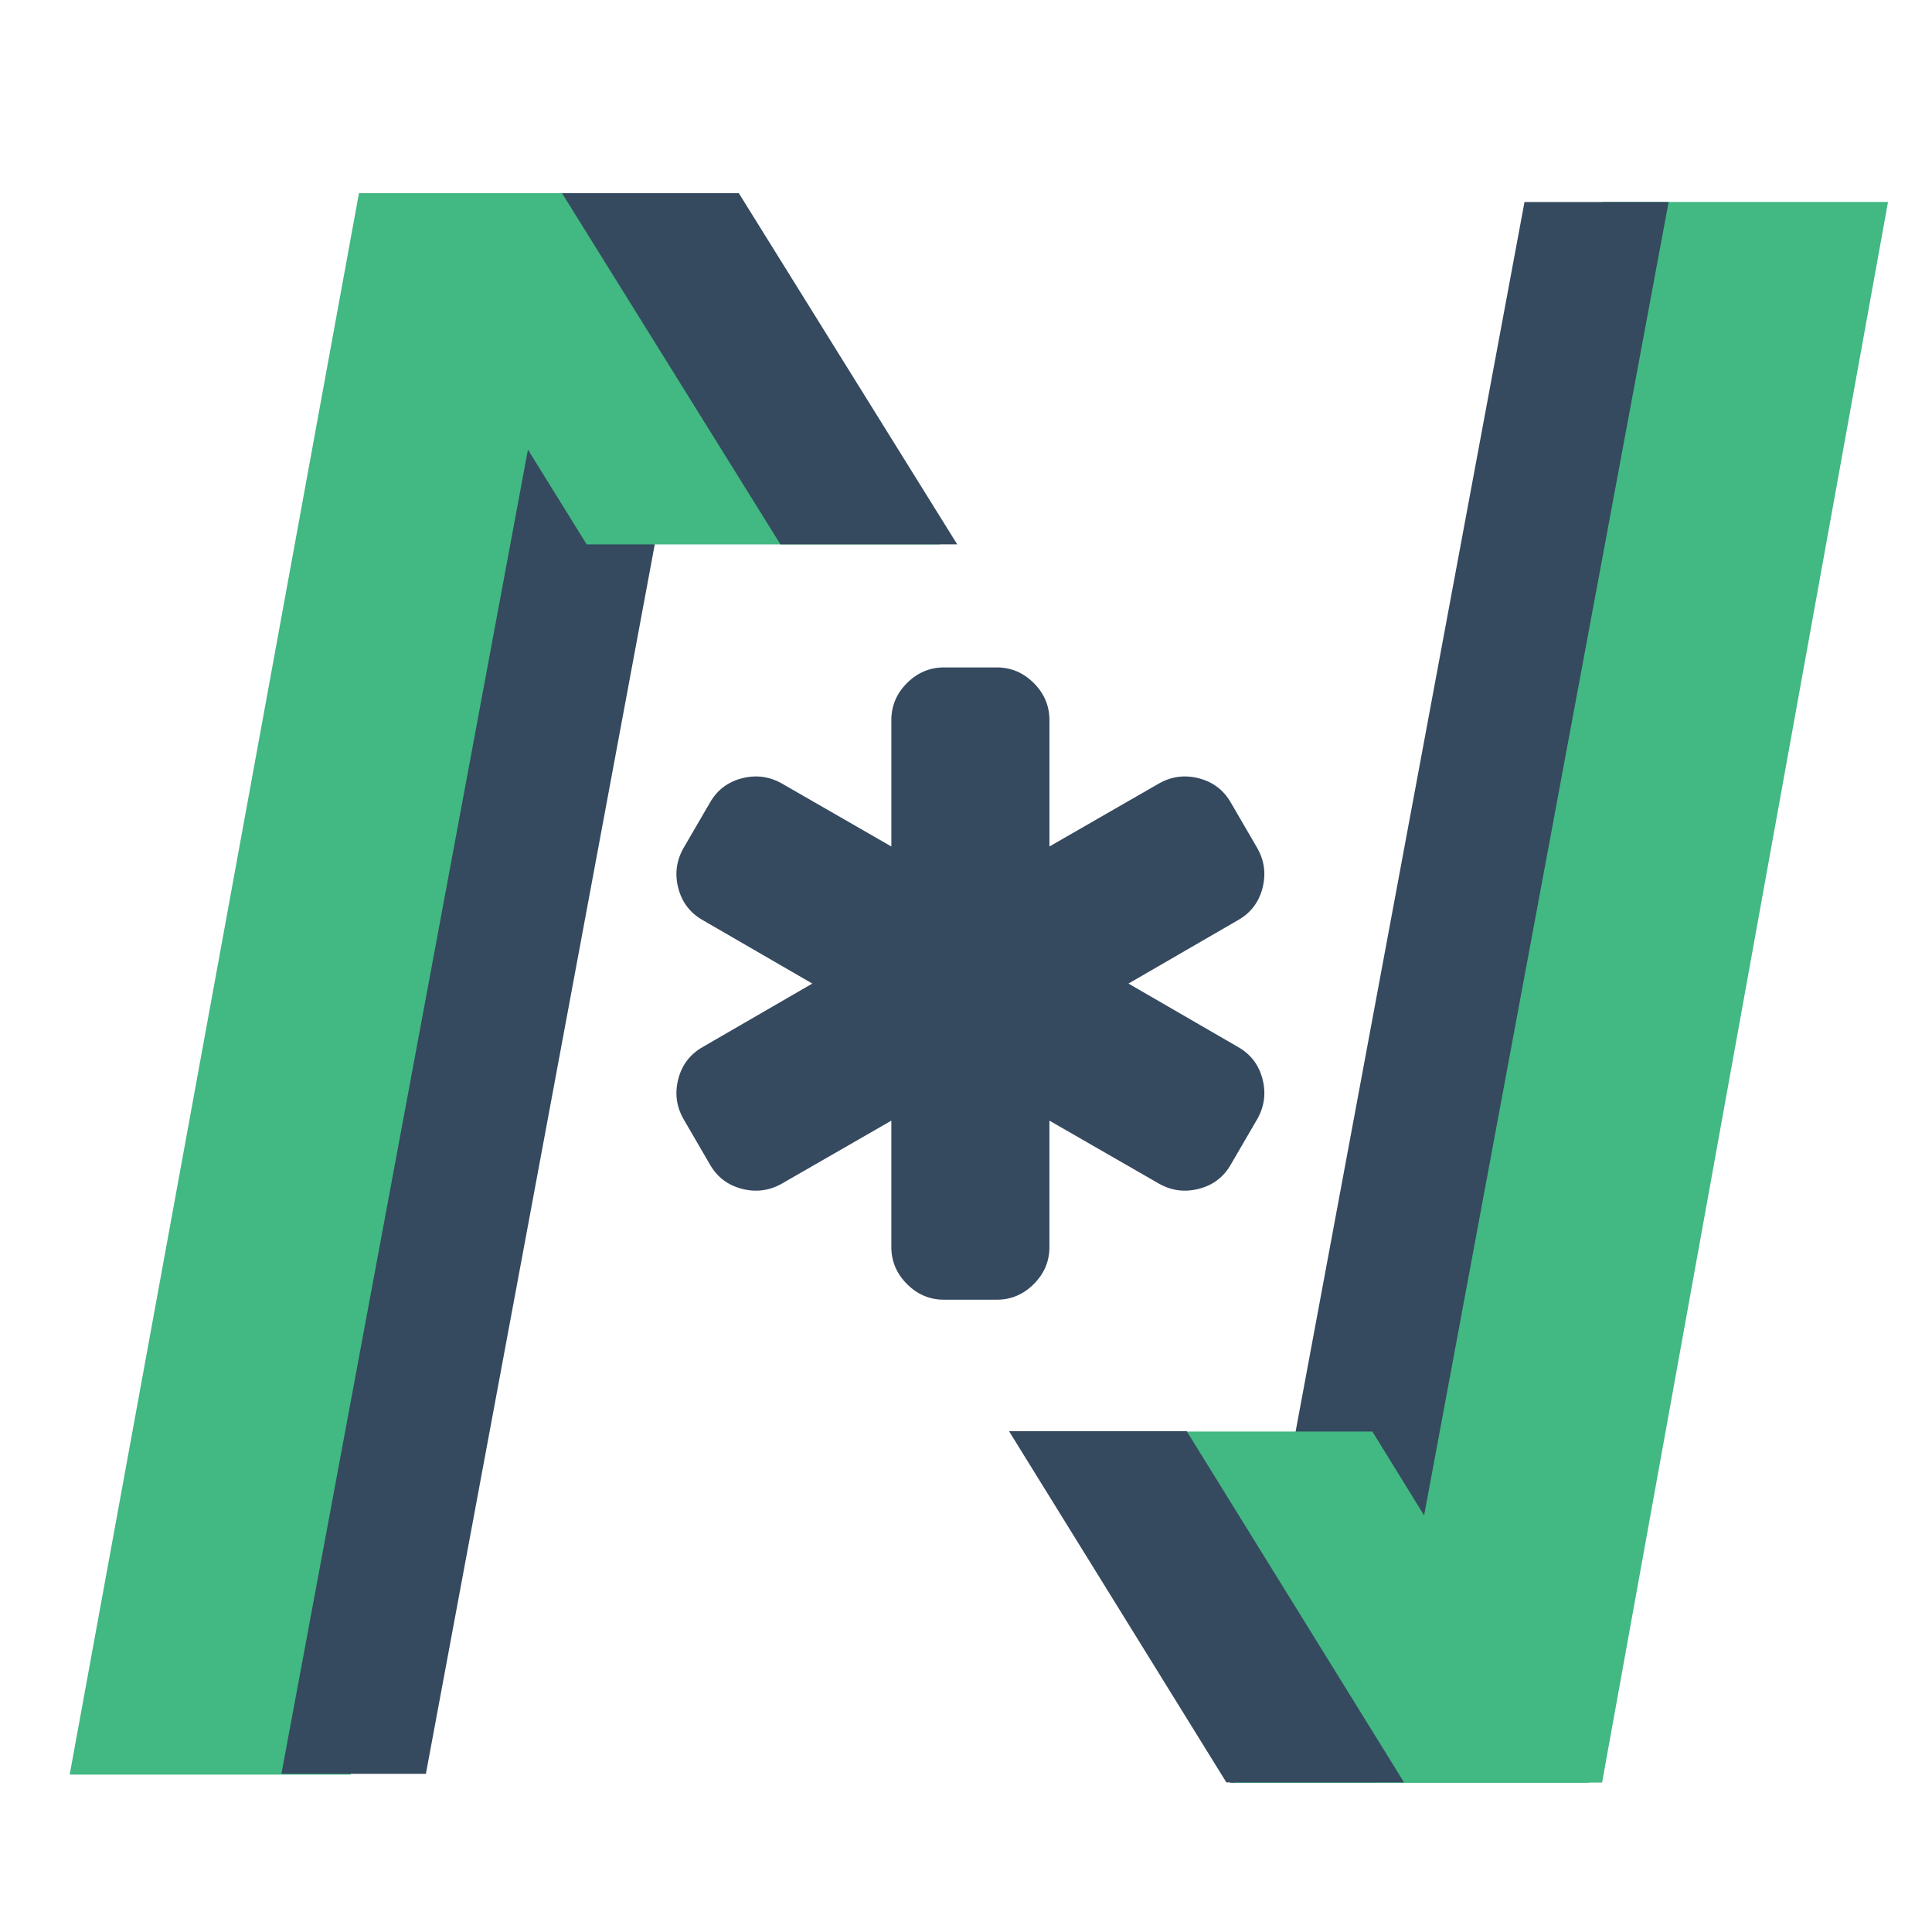 <svg width="320" height="320" viewBox="0 0 220 220" fill="none" xmlns="http://www.w3.org/2000/svg">
  <rect fill="#42b882" width="32" height="183" x="-76.9" y="22.36" transform="matrix(-1,0,-0.18,0.984,0,0)"/>
  <rect fill="#35495f" width="16.45" height="183.1" x="-86.1" y="22.38" transform="matrix(-1,0,-0.183,0.983,0,0)"/>
  <rect fill="#42b882" width="32.5" height="182.91" x="-219.15" y="23.37" transform="matrix(-1,0,-0.178,0.984,0,0)"/>
  <rect fill="#35495f" width="16.41" height="183.11" x="-194.29" y="23.4" transform="matrix(-1,0,-0.183,0.983,0,0)"/>
  <rect fill="#42b882" width="40.31" height="47" x="15.4" y="191.55" transform="matrix(1,0,0.525,0.851,0,0)"/>
  <rect fill="#35495f" width="20.23" height="47.05" x="14.05" y="191.73" transform="matrix(1,0,0.526,0.85,0,0)"/>
  <rect fill="#42b882" width="40.22" height="47.05" x="28.37" y="25.88" transform="matrix(1,0,0.527,0.85,0,0)"/>
  <rect fill="#35495f" width="20.13" height="47.1" x="50.32" y="25.91" transform="matrix(1,0,0.528,0.849,0,0)"/>
  <svg xmlns="http://www.w3.org/2000/svg" width="69" height="72" x="76" y="76" viewBox="0 0 1472 1536">
    <path fill="#35495f" d="M1386 922q46 26 59.5 77.5T1433 1097l-64 110q-26 46-77.5 59.5T1194 1254l-266-153v307q0 52-38 90t-90 38H672q-52 0-90-38t-38-90v-307l-266 153q-46 26-97.5 12.5T103 1207l-64-110q-26-46-12.5-97.5T86 922l266-154L86 614q-46-26-59.5-77.5T39 439l64-110q26-46 77.5-59.5T278 282l266 153V128q0-52 38-90t90-38h128q52 0 90 38t38 90v307l266-153q46-26 97.5-12.5T1369 329l64 110q26 46 12.5 97.5T1386 614l-266 154z"/>
    </svg>
</svg>
